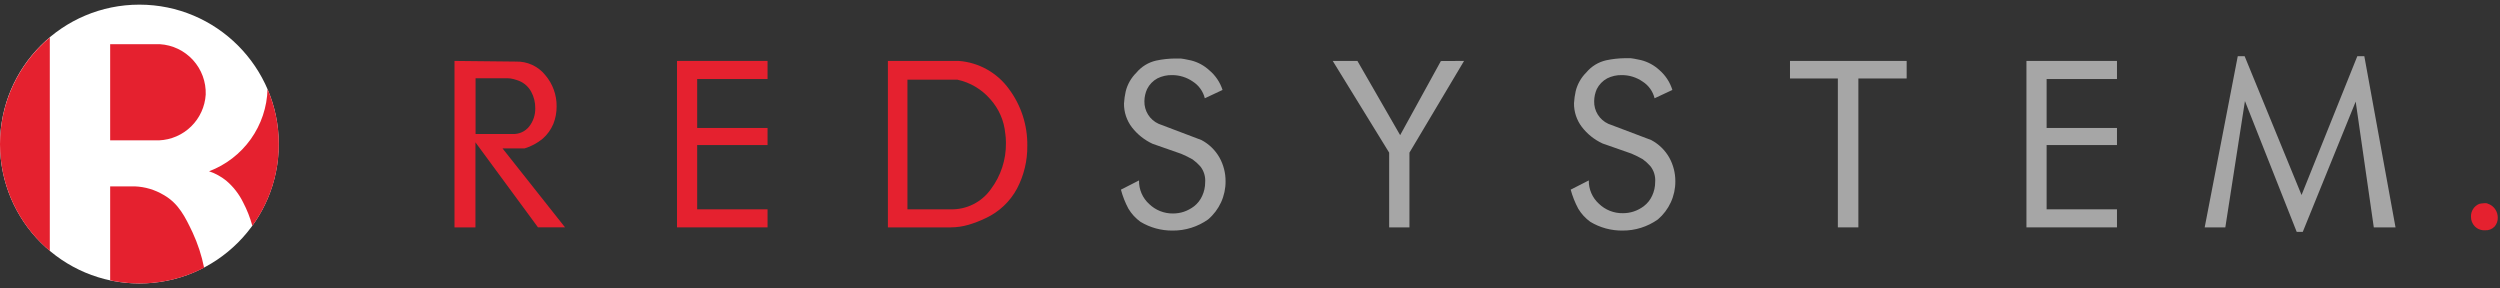 <svg width="269" height="31" viewBox="0 0 269 31" fill="none" xmlns="http://www.w3.org/2000/svg">
<rect x="0" y="0" width="269" height="31" fill="#333333" stroke="none"/>
<path d="M29.995 15.5C29.995 23.784 23.28 30.5 14.997 30.5C6.715 30.5 0 23.784 0 15.5C0 7.216 6.715 0.5 14.997 0.5C23.28 0.5 29.995 7.216 29.995 15.5Z" fill="white"/>
<path d="M5.359 4.029V27.002C3.681 25.595 2.332 23.838 1.406 21.853C0.48 19.869 0 17.706 0 15.516C0 13.326 0.48 11.162 1.406 9.178C2.332 7.194 3.681 5.436 5.359 4.029Z" fill="#E5212F"/>
<path d="M30 15.507C30.005 18.666 29.008 21.744 27.152 24.3C26.916 23.431 26.586 22.59 26.169 21.792C25.727 20.885 25.101 20.081 24.331 19.43C23.782 18.991 23.16 18.652 22.494 18.429C24.302 17.747 25.866 16.542 26.987 14.968C28.108 13.393 28.735 11.521 28.787 9.589C29.591 11.458 30.004 13.472 30 15.507Z" fill="#E5212F"/>
<path d="M22.135 10.177C22.054 11.474 21.496 12.695 20.568 13.605C19.64 14.514 18.407 15.048 17.109 15.102H11.854V4.755H17.201C18.567 4.838 19.848 5.451 20.769 6.464C21.69 7.476 22.18 8.809 22.135 10.177Z" fill="#E5212F"/>
<path d="M21.96 28.803C18.853 30.419 15.278 30.9 11.854 30.163V20.055H14.518C15.608 20.099 16.669 20.415 17.605 20.974C19.232 21.893 19.939 23.372 20.72 25.008C21.281 26.22 21.698 27.493 21.96 28.803Z" fill="#E5212F"/>
<path d="M60.794 24.459H57.885L51.157 15.315V24.465H48.904V6.555L55.534 6.626C56.134 6.611 56.729 6.734 57.273 6.986C57.817 7.239 58.295 7.613 58.671 8.081C59.472 9.017 59.906 10.212 59.892 11.444C59.898 12.089 59.779 12.729 59.541 13.328C59.286 13.942 58.893 14.489 58.392 14.925C57.817 15.399 57.155 15.754 56.443 15.971H54.073L60.794 24.459ZM55.878 8.711C55.666 8.628 55.45 8.558 55.229 8.503C55.017 8.448 54.799 8.42 54.58 8.418H51.17V14.419H55.145C55.487 14.437 55.83 14.373 56.143 14.232C56.456 14.09 56.73 13.876 56.943 13.607C57.377 13.052 57.607 12.364 57.593 11.659C57.605 11.036 57.455 10.421 57.158 9.873C56.876 9.351 56.425 8.941 55.878 8.711Z" fill="#E5212F"/>
<path d="M82.588 24.465H72.847V6.555H82.588V8.503H75.016V13.769H82.588V15.607H75.016V22.523H82.588V24.465Z" fill="#E5212F"/>
<path d="M106.063 23.471C105.455 23.767 104.823 24.011 104.174 24.199C103.568 24.372 102.94 24.462 102.31 24.465H95.537V6.555H103.161C104.225 6.635 105.259 6.945 106.191 7.466C107.123 7.986 107.931 8.704 108.557 9.568C109.873 11.331 110.569 13.479 110.538 15.679C110.558 17.288 110.177 18.878 109.427 20.302C108.678 21.694 107.498 22.806 106.063 23.471ZM108.167 14.38C108.046 12.993 107.474 11.683 106.537 10.652C105.618 9.599 104.384 8.87 103.018 8.574H97.641V22.523H102.264C103.114 22.548 103.956 22.363 104.717 21.983C105.477 21.604 106.131 21.042 106.622 20.348C107.694 18.918 108.262 17.173 108.239 15.386C108.241 15.039 108.218 14.691 108.167 14.347V14.38Z" fill="#E5212F"/>
<path d="M131.547 9.678L129.638 10.574C129.453 9.828 128.988 9.181 128.339 8.769C127.684 8.318 126.907 8.077 126.111 8.081C125.567 8.069 125.028 8.189 124.54 8.431C124.06 8.691 123.672 9.092 123.429 9.581C123.243 9.989 123.144 10.431 123.137 10.88C123.122 11.392 123.259 11.897 123.531 12.331C123.802 12.766 124.196 13.11 124.663 13.321L129.274 15.068C130.092 15.5 130.768 16.159 131.222 16.964C131.653 17.743 131.877 18.62 131.871 19.51C131.877 20.29 131.711 21.062 131.386 21.771C131.06 22.48 130.583 23.11 129.988 23.614C128.875 24.403 127.541 24.821 126.176 24.809C124.958 24.822 123.759 24.496 122.715 23.867C122.19 23.489 121.748 23.008 121.416 22.452C121.069 21.803 120.799 21.117 120.611 20.406L122.559 19.413C122.548 19.889 122.639 20.363 122.828 20.801C123.016 21.239 123.296 21.632 123.65 21.952C124.337 22.616 125.259 22.983 126.215 22.971C126.606 22.972 126.994 22.911 127.365 22.79C127.767 22.655 128.144 22.455 128.482 22.198C128.857 21.904 129.156 21.523 129.352 21.088C129.566 20.629 129.677 20.128 129.676 19.62C129.726 19.004 129.54 18.391 129.157 17.906C128.91 17.628 128.633 17.378 128.332 17.159C127.938 16.933 127.53 16.731 127.111 16.555L124.014 15.471C123.139 15.065 122.375 14.455 121.786 13.691C121.229 12.958 120.932 12.06 120.942 11.139C120.968 10.702 121.029 10.268 121.124 9.84C121.313 9.074 121.711 8.375 122.273 7.821C122.818 7.169 123.562 6.712 124.39 6.522C125.063 6.378 125.748 6.302 126.436 6.295C126.691 6.295 126.893 6.295 127.04 6.295C127.183 6.295 127.559 6.379 128.163 6.503C128.89 6.685 129.56 7.047 130.112 7.555C130.781 8.112 131.279 8.849 131.547 9.678Z" fill="#a6a6a6"/>
<path d="M157.533 6.555L151.656 16.425V24.465H149.474V16.425L143.402 6.555H146.058L150.656 14.542L155.039 6.568L157.533 6.555Z" fill="#a6a6a6"/>
<path d="M179.948 9.678L178.032 10.574C177.851 9.826 177.385 9.179 176.733 8.769C176.078 8.318 175.301 8.077 174.506 8.081C173.961 8.068 173.422 8.189 172.934 8.431C172.454 8.692 172.064 9.093 171.817 9.581C171.635 9.99 171.538 10.432 171.532 10.88C171.516 11.391 171.652 11.896 171.923 12.33C172.193 12.764 172.586 13.109 173.051 13.321L177.668 15.068C178.486 15.501 179.162 16.159 179.617 16.964C180.048 17.743 180.271 18.62 180.266 19.51C180.272 20.29 180.106 21.062 179.78 21.771C179.455 22.48 178.978 23.11 178.383 23.614C177.271 24.402 175.94 24.82 174.577 24.809C173.359 24.822 172.16 24.496 171.116 23.867C170.591 23.489 170.149 23.008 169.817 22.452C169.471 21.802 169.199 21.116 169.005 20.406L170.954 19.413C170.946 19.884 171.039 20.351 171.226 20.783C171.413 21.215 171.69 21.602 172.038 21.919C172.382 22.253 172.789 22.515 173.235 22.69C173.681 22.865 174.157 22.949 174.636 22.939C175.026 22.94 175.414 22.878 175.785 22.757C176.186 22.624 176.561 22.424 176.896 22.166C177.275 21.874 177.576 21.492 177.772 21.056C177.987 20.596 178.098 20.095 178.097 19.588C178.147 18.971 177.961 18.359 177.577 17.873C177.33 17.596 177.054 17.345 176.753 17.127C176.359 16.9 175.951 16.699 175.532 16.523L172.434 15.438C171.559 15.034 170.794 14.424 170.207 13.659C169.65 12.926 169.352 12.028 169.363 11.107C169.389 10.67 169.45 10.235 169.544 9.808C169.734 9.042 170.131 8.342 170.694 7.788C171.239 7.136 171.982 6.68 172.811 6.49C173.483 6.346 174.169 6.27 174.856 6.262C175.108 6.262 175.309 6.262 175.46 6.262C175.603 6.262 175.98 6.347 176.584 6.47C177.31 6.655 177.979 7.016 178.532 7.522C179.198 8.093 179.689 8.84 179.948 9.678Z" fill="#a6a6a6"/>
<path d="M205.156 8.444H199.961V24.465H197.753V8.444H192.603V6.555H205.156V8.444Z" fill="#a6a6a6"/>
<path d="M227.787 24.465H218.046V6.555H227.787V8.503H220.215V13.769H227.787V15.607H220.215V22.523H227.787V24.465Z" fill="#a6a6a6"/>
<path d="M257.758 24.465H255.42L253.472 10.931L247.777 24.952H247.127L241.556 10.873L239.445 24.465H237.224L240.783 6.048H241.523L247.647 20.984L253.647 6.048H254.401L257.758 24.465Z" fill="#a6a6a6"/>
<path d="M267.696 21.919C268.016 22.023 268.293 22.231 268.481 22.51C268.663 22.776 268.76 23.091 268.761 23.413C268.772 23.77 268.647 24.119 268.41 24.387C268.277 24.524 268.116 24.63 267.937 24.697C267.759 24.764 267.567 24.791 267.377 24.777C267.174 24.788 266.971 24.755 266.782 24.681C266.593 24.607 266.422 24.494 266.28 24.348C266.015 24.07 265.871 23.699 265.877 23.316C265.868 23.026 265.946 22.741 266.101 22.496C266.256 22.252 266.482 22.06 266.747 21.945C266.89 21.907 267.035 21.883 267.183 21.874C267.32 21.854 267.46 21.854 267.598 21.874L267.696 21.919Z" fill="#E5212F"/>
</svg>
